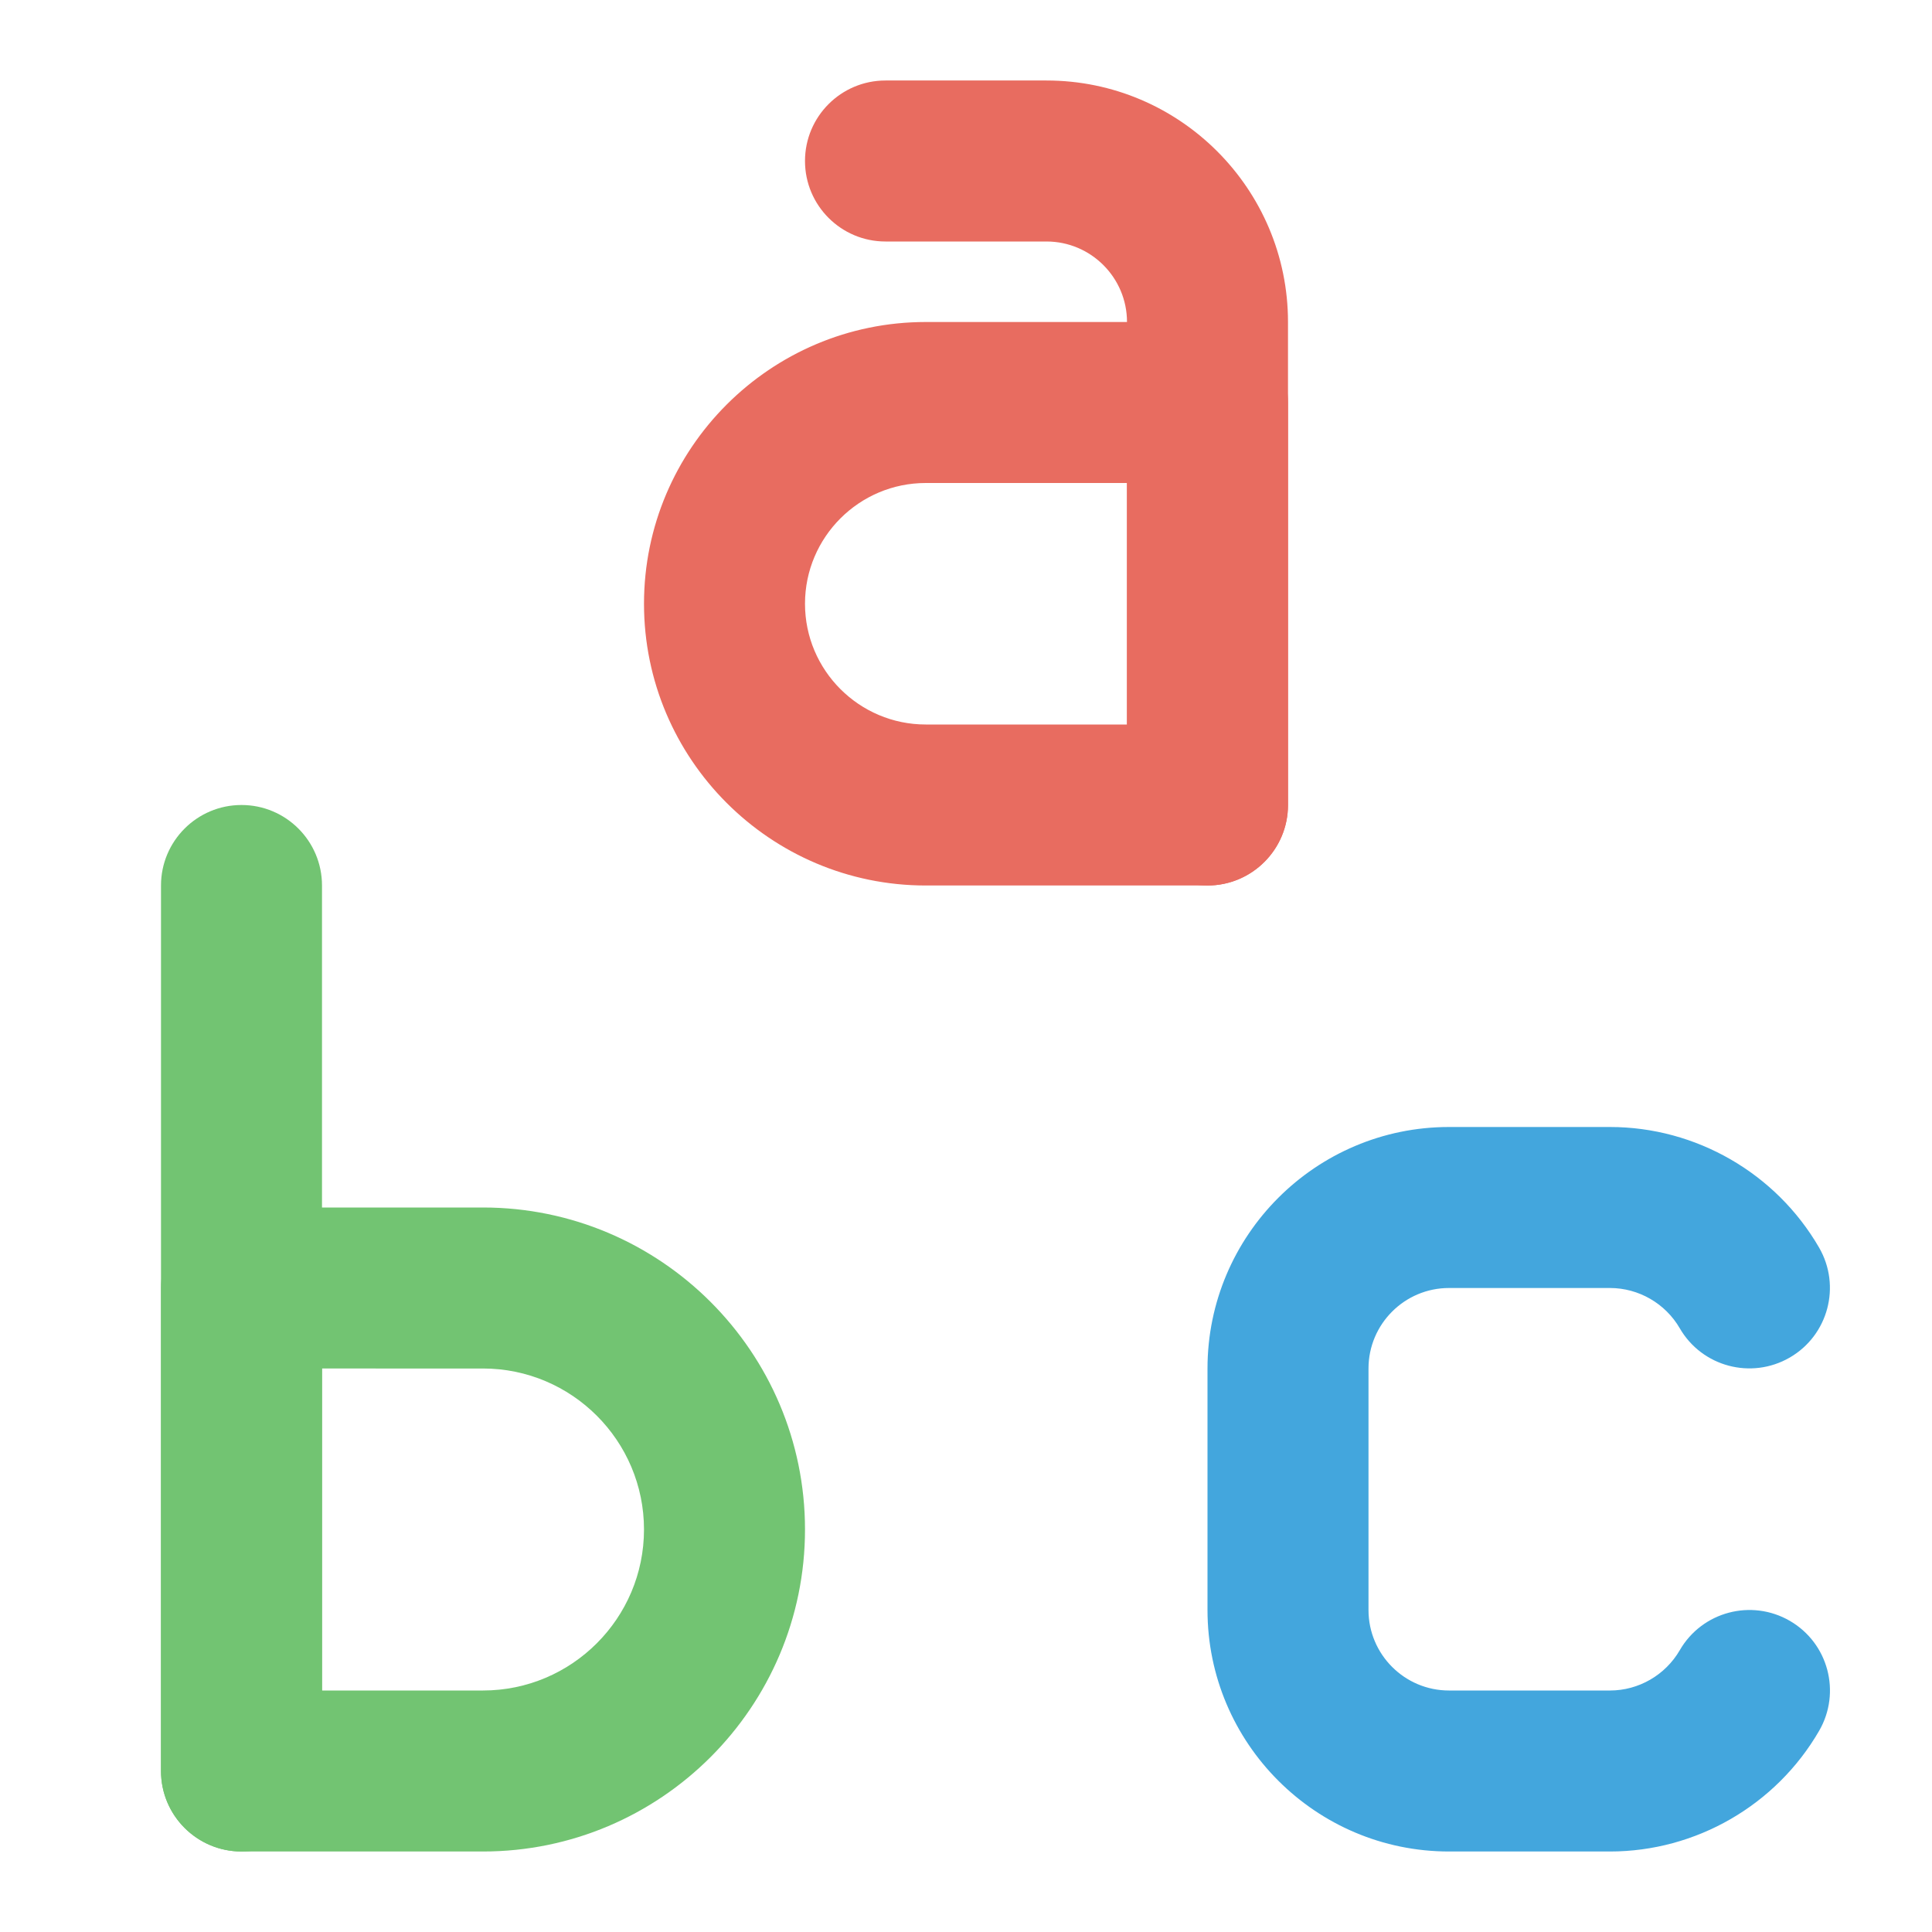 <svg xmlns="http://www.w3.org/2000/svg" xmlns:xlink="http://www.w3.org/1999/xlink" x="0px" y="0px" width="48px" height="48px" viewBox="0 0 48 48"><path fill="#E86C60" d="M30,22h-7c-3.86,0-7-3.141-7-7s3.14-7,7-7h7c1.104,0,2,0.896,2,2v10C32,21.104,31.104,22,30,22z M23,12 c-1.654,0-3,1.346-3,3s1.346,3,3,3h5v-6H23z"></path> <path fill="#E86C60" d="M30,22c-1.104,0-2-0.896-2-2V8c0-1.103-0.897-2-2-2h-4c-1.104,0-2-0.896-2-2s0.896-2,2-2h4 c3.309,0,6,2.691,6,6v12C32,21.104,31.104,22,30,22z"></path> <path fill="#72C472" d="M6,46c-1.104,0-2-0.896-2-2V22c0-1.104,0.896-2,2-2s2,0.896,2,2v22C8,45.104,7.104,46,6,46z"></path> <path fill="#72C472" d="M12,46H6c-1.104,0-2-0.896-2-2V32c0-1.104,0.896-2,2-2h6c4.411,0,8,3.589,8,8S16.411,46,12,46z M8,42h4 c2.206,0,4-1.794,4-4s-1.794-4-4-4H8V42z"></path> <path fill="#43A6DD" d="M40,46h-4c-3.309,0-6-2.691-6-6v-6c0-3.309,2.691-6,6-6h4c2.134,0,4.124,1.147,5.194,2.995 c0.554,0.956,0.228,2.18-0.728,2.733c-0.956,0.553-2.18,0.228-2.733-0.728C41.376,32.384,40.711,32,40,32h-4c-1.103,0-2,0.897-2,2v6 c0,1.103,0.897,2,2,2h4c0.712,0,1.376-0.384,1.734-1.002c0.553-0.956,1.776-1.282,2.733-0.729c0.956,0.553,1.282,1.776,0.729,2.732 C44.125,44.852,42.134,46,40,46z"></path></svg>
